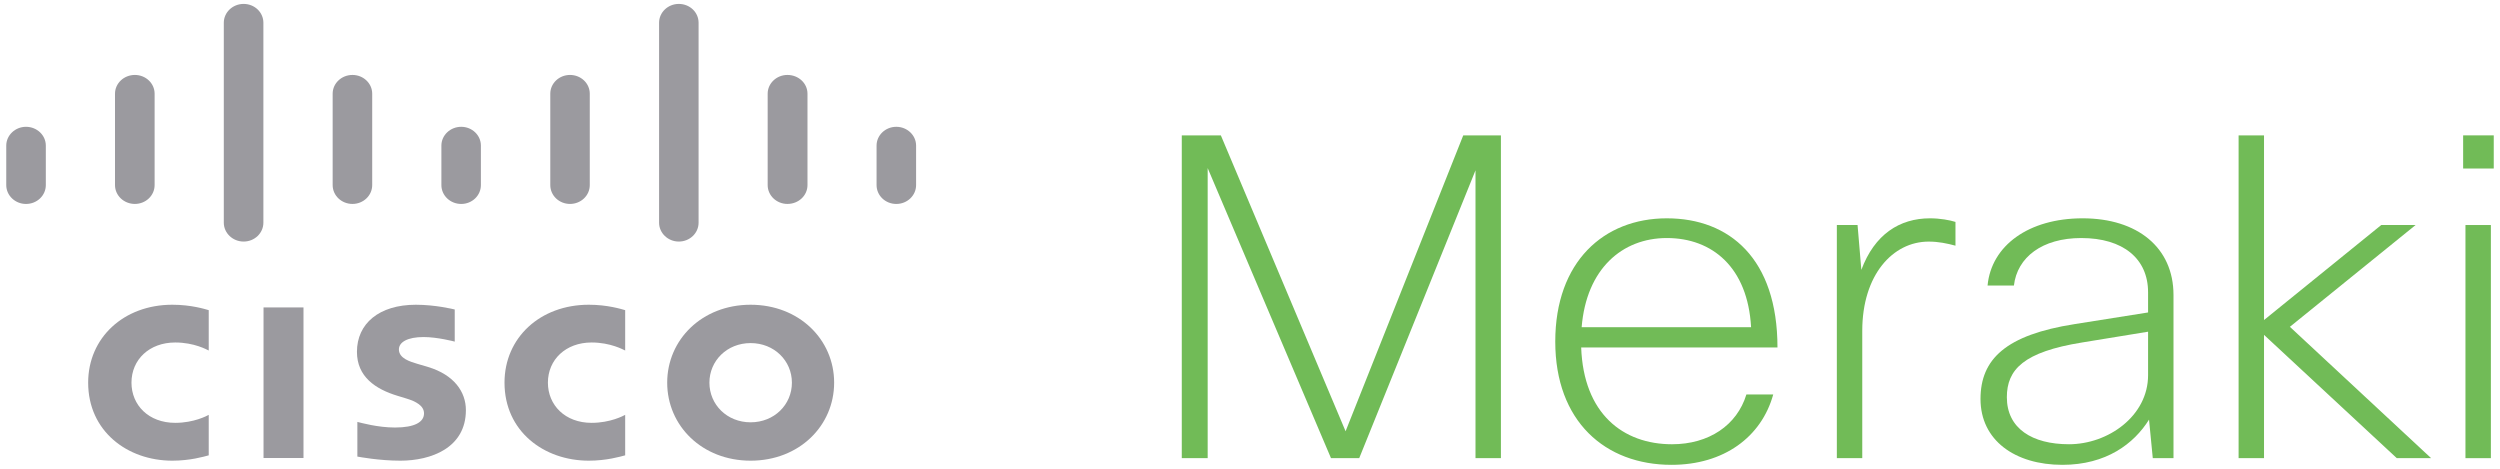 <?xml version="1.0" encoding="UTF-8"?>
<!-- Generator: Adobe Illustrator 27.5.0, SVG Export Plug-In . SVG Version: 6.00 Build 0)  -->
<svg xmlns="http://www.w3.org/2000/svg" xmlns:xlink="http://www.w3.org/1999/xlink" version="1.1" id="Layer_1" x="0px" y="0px" viewBox="0 0 800 150" style="enable-background:new 0 0 800 150;" xml:space="preserve">
<style type="text/css">
	.st0{fill:#9B9A9F;}
	.st1{fill:#71BB57;}
</style>
<g id="Cisco_Meraki_00000098933095195644190140000008098891868437150894_">
	<g>
		<g transform="translate(41.309 23.263)">
			<path class="st0" d="M158.749,88.902c-0.543-0.238-4.649-2.57-10.748-2.57     c-8.258,0-13.98,5.47-13.98,12.854c0,7.172,5.47,12.861,13.98,12.861     c6.007,0,10.185-2.258,10.748-2.556v12.954     c-1.609,0.424-5.98,1.709-11.642,1.709c-14.384,0-26.973-9.417-26.973-24.967     c0-14.384,11.404-24.934,26.973-24.934c5.98,0,10.417,1.391,11.642,1.735V88.902z"></path>
		</g>
		<g transform="translate(21.186 23.263)">
			<path class="st0" d="M45.608,88.902c-0.517-0.238-4.616-2.57-10.722-2.57     c-8.278,0-14,5.47-14,12.854c0,7.172,5.464,12.861,14,12.861     c6,0,10.179-2.258,10.722-2.556v12.954     c-1.589,0.424-5.954,1.709-11.662,1.709c-14.351,0-26.92-9.417-26.92-24.967     c0-14.384,11.391-24.934,26.92-24.934c6.046,0,10.45,1.391,11.662,1.735V88.902z"></path>
		</g>
		<g transform="translate(47.37 23.622)">
			<path class="st0" d="M192.827,86.166c-7.569,0-13.185,5.669-13.185,12.662     c0,7.026,5.616,12.689,13.185,12.689c7.576,0,13.212-5.662,13.212-12.689     C206.038,91.835,200.403,86.166,192.827,86.166 M219.555,98.828     c0,13.788-11.165,24.967-26.728,24.967c-15.55,0-26.695-11.179-26.695-24.967     c0-13.755,11.146-24.934,26.695-24.934     C208.389,73.894,219.555,85.073,219.555,98.828"></path>
		</g>
		<g transform="translate(33.073 23.693)">
			<path class="st0" d="M112.442,85.625c-0.172-0.053-5.556-1.464-9.973-1.464     c-5.113,0-7.894,1.623-7.894,3.96c0,2.927,3.742,3.94,5.834,4.589l3.543,1.046     c8.278,2.517,12.06,7.927,12.06,13.795c0,12.106-11.185,16.172-20.947,16.172     c-6.801,0-13.126-1.199-13.781-1.311v-11.093     c1.132,0.265,6.477,1.795,12.053,1.795c6.338,0,9.278-1.768,9.278-4.523     c0-2.43-2.523-3.821-5.709-4.781c-0.768-0.238-1.914-0.589-2.735-0.834     c-7.099-2.146-13.02-6.126-13.02-14.086c0-9.033,7.079-15.066,18.861-15.066     c6.205,0,12.06,1.417,12.43,1.517V85.625z"></path>
		</g>
		<g transform="translate(13.314 33.165)">
			<path class="st0" d="M1.348,13.425c0-3.311-2.834-6.013-6.344-6.013     c-3.457,0-6.318,2.702-6.318,6.013v12.642c0,3.338,2.861,6.033,6.318,6.033     c3.51,0,6.344-2.695,6.344-6.033L1.348,13.425z"></path>
		</g>
		<g transform="translate(18.571 35.673)">
			<path class="st0" d="M30.905-5.692c0-3.311-2.834-6-6.318-6     c-3.51,0-6.358,2.689-6.358,6v29.245c0,3.344,2.848,6.033,6.358,6.033     c3.483,0,6.318-2.689,6.318-6.033V-5.692z"></path>
		</g>
		<g transform="translate(23.827 39.101)">
			<path class="st0" d="M60.457-31.822c0-3.338-2.821-6.026-6.324-6.026     c-3.483,0-6.344,2.689-6.344,6.026v63.98c0,3.331,2.861,6.04,6.344,6.04     c3.503,0,6.324-2.709,6.324-6.04V-31.822z"></path>
		</g>
		<g transform="translate(29.085 35.673)">
			<path class="st0" d="M90.02-5.692c0-3.311-2.834-6-6.311-6     c-3.51,0-6.344,2.689-6.344,6v29.245c0,3.344,2.834,6.033,6.344,6.033     c3.477,0,6.311-2.689,6.311-6.033V-5.692z"></path>
		</g>
		<g transform="translate(34.337 33.165)">
			<path class="st0" d="M119.549,13.425c0-3.311-2.815-6.013-6.298-6.013     c-3.497,0-6.344,2.702-6.344,6.013v12.642c0,3.338,2.848,6.033,6.344,6.033     c3.483,0,6.298-2.695,6.298-6.033V13.425z"></path>
		</g>
		<g transform="translate(39.598 35.673)">
			<path class="st0" d="M149.129-5.692c0-3.311-2.828-6-6.324-6     c-3.483,0-6.311,2.689-6.311,6v29.245c0,3.344,2.828,6.033,6.311,6.033     c3.497,0,6.324-2.689,6.324-6.033V-5.692z"></path>
		</g>
		<g transform="translate(44.856 39.101)">
			<path class="st0" d="M178.692-31.822c0-3.338-2.808-6.026-6.331-6.026     c-3.457,0-6.311,2.689-6.311,6.026v63.98c0,3.331,2.854,6.04,6.311,6.04     c3.523,0,6.331-2.709,6.331-6.04V-31.822z"></path>
		</g>
		<g transform="translate(50.118 35.673)">
			<path class="st0" d="M208.277-5.692c0-3.311-2.848-6-6.424-6     c-3.464,0-6.318,2.689-6.318,6v29.245c0,3.344,2.854,6.033,6.318,6.033     c3.576,0,6.424-2.689,6.424-6.033V-5.692z"></path>
		</g>
		<g transform="translate(55.366 33.165)">
			<path class="st0" d="M237.784,13.425c0-3.311-2.848-6.013-6.331-6.013     c-3.497,0-6.318,2.702-6.318,6.013v12.642c0,3.338,2.821,6.033,6.318,6.033     c3.483,0,6.331-2.695,6.331-6.033V13.425z"></path>
		</g>
		<path class="st0" d="M97.118,146.562H84.33V98.377h12.788V146.562z"></path>
	</g>
	<g>
		<g transform="translate(75.414 18.062)">
			<path class="st1" d="M350.503,128.547l-39.463-92.82v92.82h-8.285V25.256h12.503     l39.914,94.688l37.655-94.688h12.053v103.291h-8.132V36.441l-37.212,92.105H350.503     z"></path>
		</g>
		<g transform="translate(96.783 21.139)">
			<path class="st1" d="M470.649,105.092c-3.768,13.636-15.821,22.516-32.543,22.516     c-21.232,0-37.205-13.901-37.205-39.443c0-25.536,15.51-39.443,35.702-39.443     c20.04,0,35.404,12.907,35.404,41.318h-62.814     c0.755,21.218,13.397,30.98,29.066,30.98c11.755,0,20.788-6.04,23.801-15.927     H470.649z M409.345,83.569h54.218c-1.046-19.086-12.351-28.536-26.96-28.536     C422.299,55.033,410.849,64.914,409.345,83.569"></path>
		</g>
		<g transform="translate(99.857 18.062)">
			<path class="st1" d="M487.933,128.547V53.945h6.629l1.212,14.351     c4.212-11.331,12.192-16.497,21.987-16.497c3.159,0,6.318,0.57,8.132,1.152     v7.603c-2.715-0.728-5.424-1.305-8.583-1.305     c-11.45,0-21.245,10.629-21.245,28.549v40.748H487.933z"></path>
		</g>
		<g transform="translate(107.14 26.403)">
			<path class="st1" d="M528.881,64.968c1.199-12.755,13.106-21.51,30.43-21.51     c17.477,0,29.066,9.318,29.066,24.53v52.218h-6.629l-1.199-12.331     c-4.828,7.728-13.708,14.47-27.715,14.47c-15.218,0-26.212-7.874-26.212-21.073     c0-12.768,8.132-20.516,30.119-23.96l23.503-3.728v-6.457     c0-10.762-7.98-17.357-21.384-17.357c-12.503,0-20.497,6.152-21.549,15.199     L528.881,64.968z M580.245,93.663V79.742l-21.086,3.444     c-18.689,3.013-24.106,8.609-24.106,17.516c0,10.033,8.132,15.053,19.887,15.053     C567.444,115.755,580.245,106.722,580.245,93.663"></path>
		</g>
		<g transform="translate(119.27 18.062)">
			<path class="st1" d="M597.082,128.547V25.256h8.132v59.092l37.51-30.404h11     L613.492,86.521l45.192,42.026h-10.987l-42.483-39.45v39.45L597.082,128.547z"></path>
		</g>
		<path class="st1" d="M788.205,43.318H798v10.609h-9.795V43.318z M788.947,72.007h8.132    v74.602h-8.132V72.007z"></path>
	</g>
</g>
</svg>
